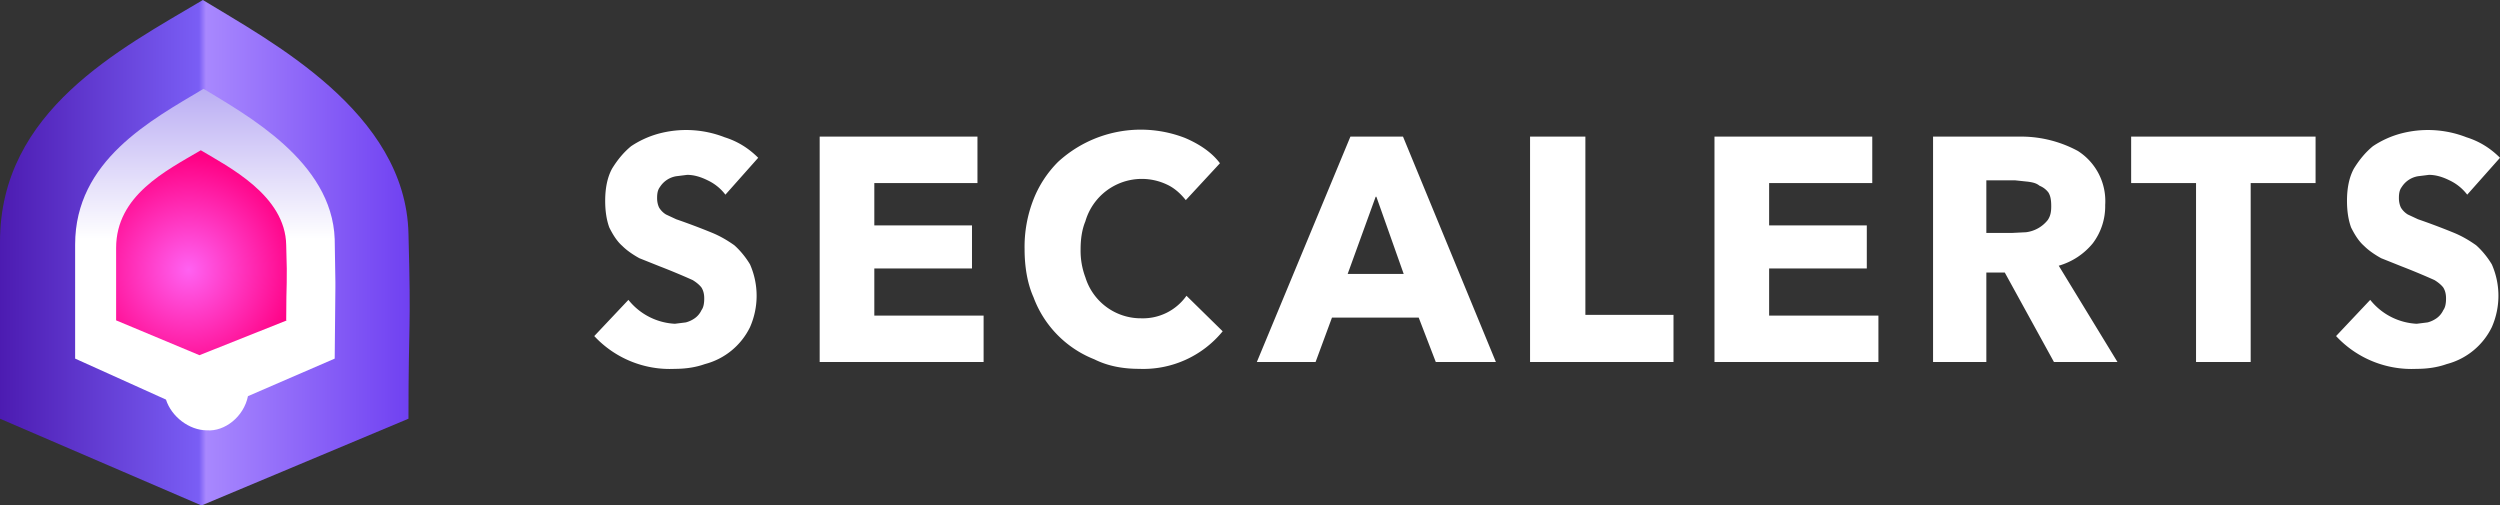 <svg width="366" height="74" xmlns="http://www.w3.org/2000/svg" xmlns:xlink="http://www.w3.org/1999/xlink"><rect width="100%" height="100%" fill="#333333" stroke="none"/><defs><linearGradient x1="100%" y1="17.6%" x2="0%" y2="17.6%" id="a"><stop stop-color="#4C1BB1" offset="0%"/><stop stop-color="#7A5EF5" offset="48.4%"/><stop stop-color="#A888FE" offset="50.1%"/><stop stop-color="#6F40F1" offset="100%"/></linearGradient><linearGradient x1="50%" y1="0%" x2="50%" y2="43.8%" id="b"><stop stop-color="#BAADF3" offset="0%"/><stop stop-color="#FFF" offset="100%"/></linearGradient><radialGradient cx="50%" cy="44%" fx="50%" fy="44%" r="67.2%" gradientTransform="matrix(0 .833 -.962 0 1 0)" id="c"><stop stop-color="#FF61F1" offset="0%"/><stop stop-color="#FF0083" offset="100%"/><stop stop-color="#FF0083" offset="100%"/></radialGradient><path d="M17 27.1 29.8 22 42 27.1v10.6C42 45.4 34.7 49 29.6 52c-4-2.4-12.4-6.6-12.5-13.9-.2-6 0-5 0-11Z" id="d"/></defs><g fill="none" fill-rule="evenodd"><path d="M.2 12.7 30.5 0 60 12.7v25.9C60 57.8 42.4 66.8 30.3 74 20.5 68 .6 57.6.2 39.8-.2 25 .2 27.5.2 12.7Z" fill="url(#a)" transform="rotate(-180 30 37)"/><path d="M29.8 13C36 16.8 48.6 23.6 49 35l.1 6.3v.8L49 52.5 36.3 58c-.6 3-3.4 5.2-6 5-2.6 0-5.2-2-6-4.5l-13.3-6V35.8C11 23.5 22.1 17.6 29.8 13Z" fill="url(#b)"/><use fill="url(#c)" transform="rotate(-180 29.5 37)" xlink:href="#d"/><path d="M98.8 54c1.5 0 3-.2 4.4-.7a10.2 10.2 0 0 0 6.6-5.4 11.4 11.4 0 0 0 0-9.2c-.6-1-1.4-2-2.3-2.8-1-.7-2-1.3-3.2-1.8a99.5 99.5 0 0 0-5.3-2l-1.5-.7a3 3 0 0 1-1-1c-.2-.4-.3-.9-.3-1.4 0-.7.1-1.2.4-1.6a3.5 3.5 0 0 1 2.4-1.6l1.6-.2c1 0 2 .3 3 .8a7 7 0 0 1 2.6 2.1l4.8-5.4c-1.4-1.4-3-2.4-4.9-3a15.5 15.5 0 0 0-9.8-.5c-1.4.4-2.7 1-3.9 1.8-1.1.9-2 2-2.8 3.3-.7 1.3-1 2.9-1 4.7 0 1.5.2 2.8.6 3.9.5 1 1.1 2 1.9 2.7.7.7 1.6 1.3 2.5 1.8l3 1.2a100.7 100.7 0 0 1 4.8 2c.5.3 1 .7 1.3 1.1.3.5.4 1 .4 1.6 0 .7-.1 1.3-.4 1.7a3 3 0 0 1-1 1.2 4 4 0 0 1-1.3.6l-1.6.2a9.3 9.3 0 0 1-6.8-3.5l-5 5.3A15.1 15.1 0 0 0 98.8 54Zm45.2-1v-6.8h-16v-6.9h14.3V33H128v-6.2h15.1V20H120v33zm22.8 1a15 15 0 0 0 12.2-5.5l-5.3-5.2a7.8 7.8 0 0 1-6.6 3.3 8.5 8.5 0 0 1-8.2-6 11 11 0 0 1-.7-4.1c0-1.5.2-2.9.7-4.1a8.6 8.6 0 0 1 11.9-5.4c1.1.5 2 1.3 2.8 2.3l5-5.4c-1.2-1.6-3-2.8-5.1-3.7a17.9 17.9 0 0 0-18.6 3.5 16.1 16.1 0 0 0-3.6 5.5 19 19 0 0 0-1.3 7.3c0 2.5.4 5 1.3 7a15.6 15.6 0 0 0 8.9 9.1c2 1 4.2 1.4 6.6 1.4Zm38.6-34L219 53h-8.8l-2.5-6.5H195l-2.4 6.5H184l13.7-33h7.7Zm-4 8.8-4.1 11.3h8.2l-4-11.3ZM245 53v-6.9h-12.9V20H224v33zm30 0v-6.8h-16v-6.9h14.3V33H259v-6.2h15.1V20H251v33zm20.6-33h.6a17.5 17.5 0 0 1 8 2.1 8.7 8.7 0 0 1 4 7.9 9 9 0 0 1-1.8 5.6 10 10 0 0 1-5 3.3L310 53h-9.3l-7.2-13.1h-2.7V53H283V20h12.6Zm-.6 6.4h-4.2v7.7h3.8l2-.1a4.8 4.8 0 0 0 3.2-1.8c.4-.6.5-1.2.5-2 0-.9-.1-1.5-.4-2a3 3 0 0 0-1.3-1c-.5-.4-1-.5-1.7-.6l-1.9-.2ZM329.5 53V26.8h9.5V20h-27v6.8h9.5V53zm24.3 1c1.5 0 3-.2 4.4-.7a10.2 10.2 0 0 0 6.6-5.4 11.4 11.4 0 0 0 0-9.2c-.6-1-1.4-2-2.3-2.8-1-.7-2-1.3-3.2-1.8a99.5 99.5 0 0 0-5.3-2l-1.5-.7a3 3 0 0 1-1-1c-.2-.4-.3-.9-.3-1.4 0-.7.1-1.2.4-1.6a3.5 3.5 0 0 1 2.4-1.6l1.6-.2c1 0 2 .3 3 .8a7 7 0 0 1 2.6 2.1l4.8-5.4c-1.4-1.4-3-2.4-4.9-3a15.5 15.5 0 0 0-9.8-.5c-1.4.4-2.7 1-3.9 1.8-1.1.9-2 2-2.8 3.3-.7 1.3-1 2.9-1 4.7 0 1.5.2 2.8.6 3.9.5 1 1.1 2 1.9 2.7.7.7 1.6 1.3 2.5 1.8l3 1.2a100.7 100.7 0 0 1 4.8 2c.5.3 1 .7 1.3 1.1.3.5.4 1 .4 1.6 0 .7-.1 1.3-.4 1.7a3 3 0 0 1-1 1.2 4 4 0 0 1-1.3.6l-1.6.2a9.3 9.3 0 0 1-6.8-3.5l-5 5.3a15.1 15.1 0 0 0 11.8 4.8Z" fill="#FFF" fill-rule="nonzero"/></g></svg>